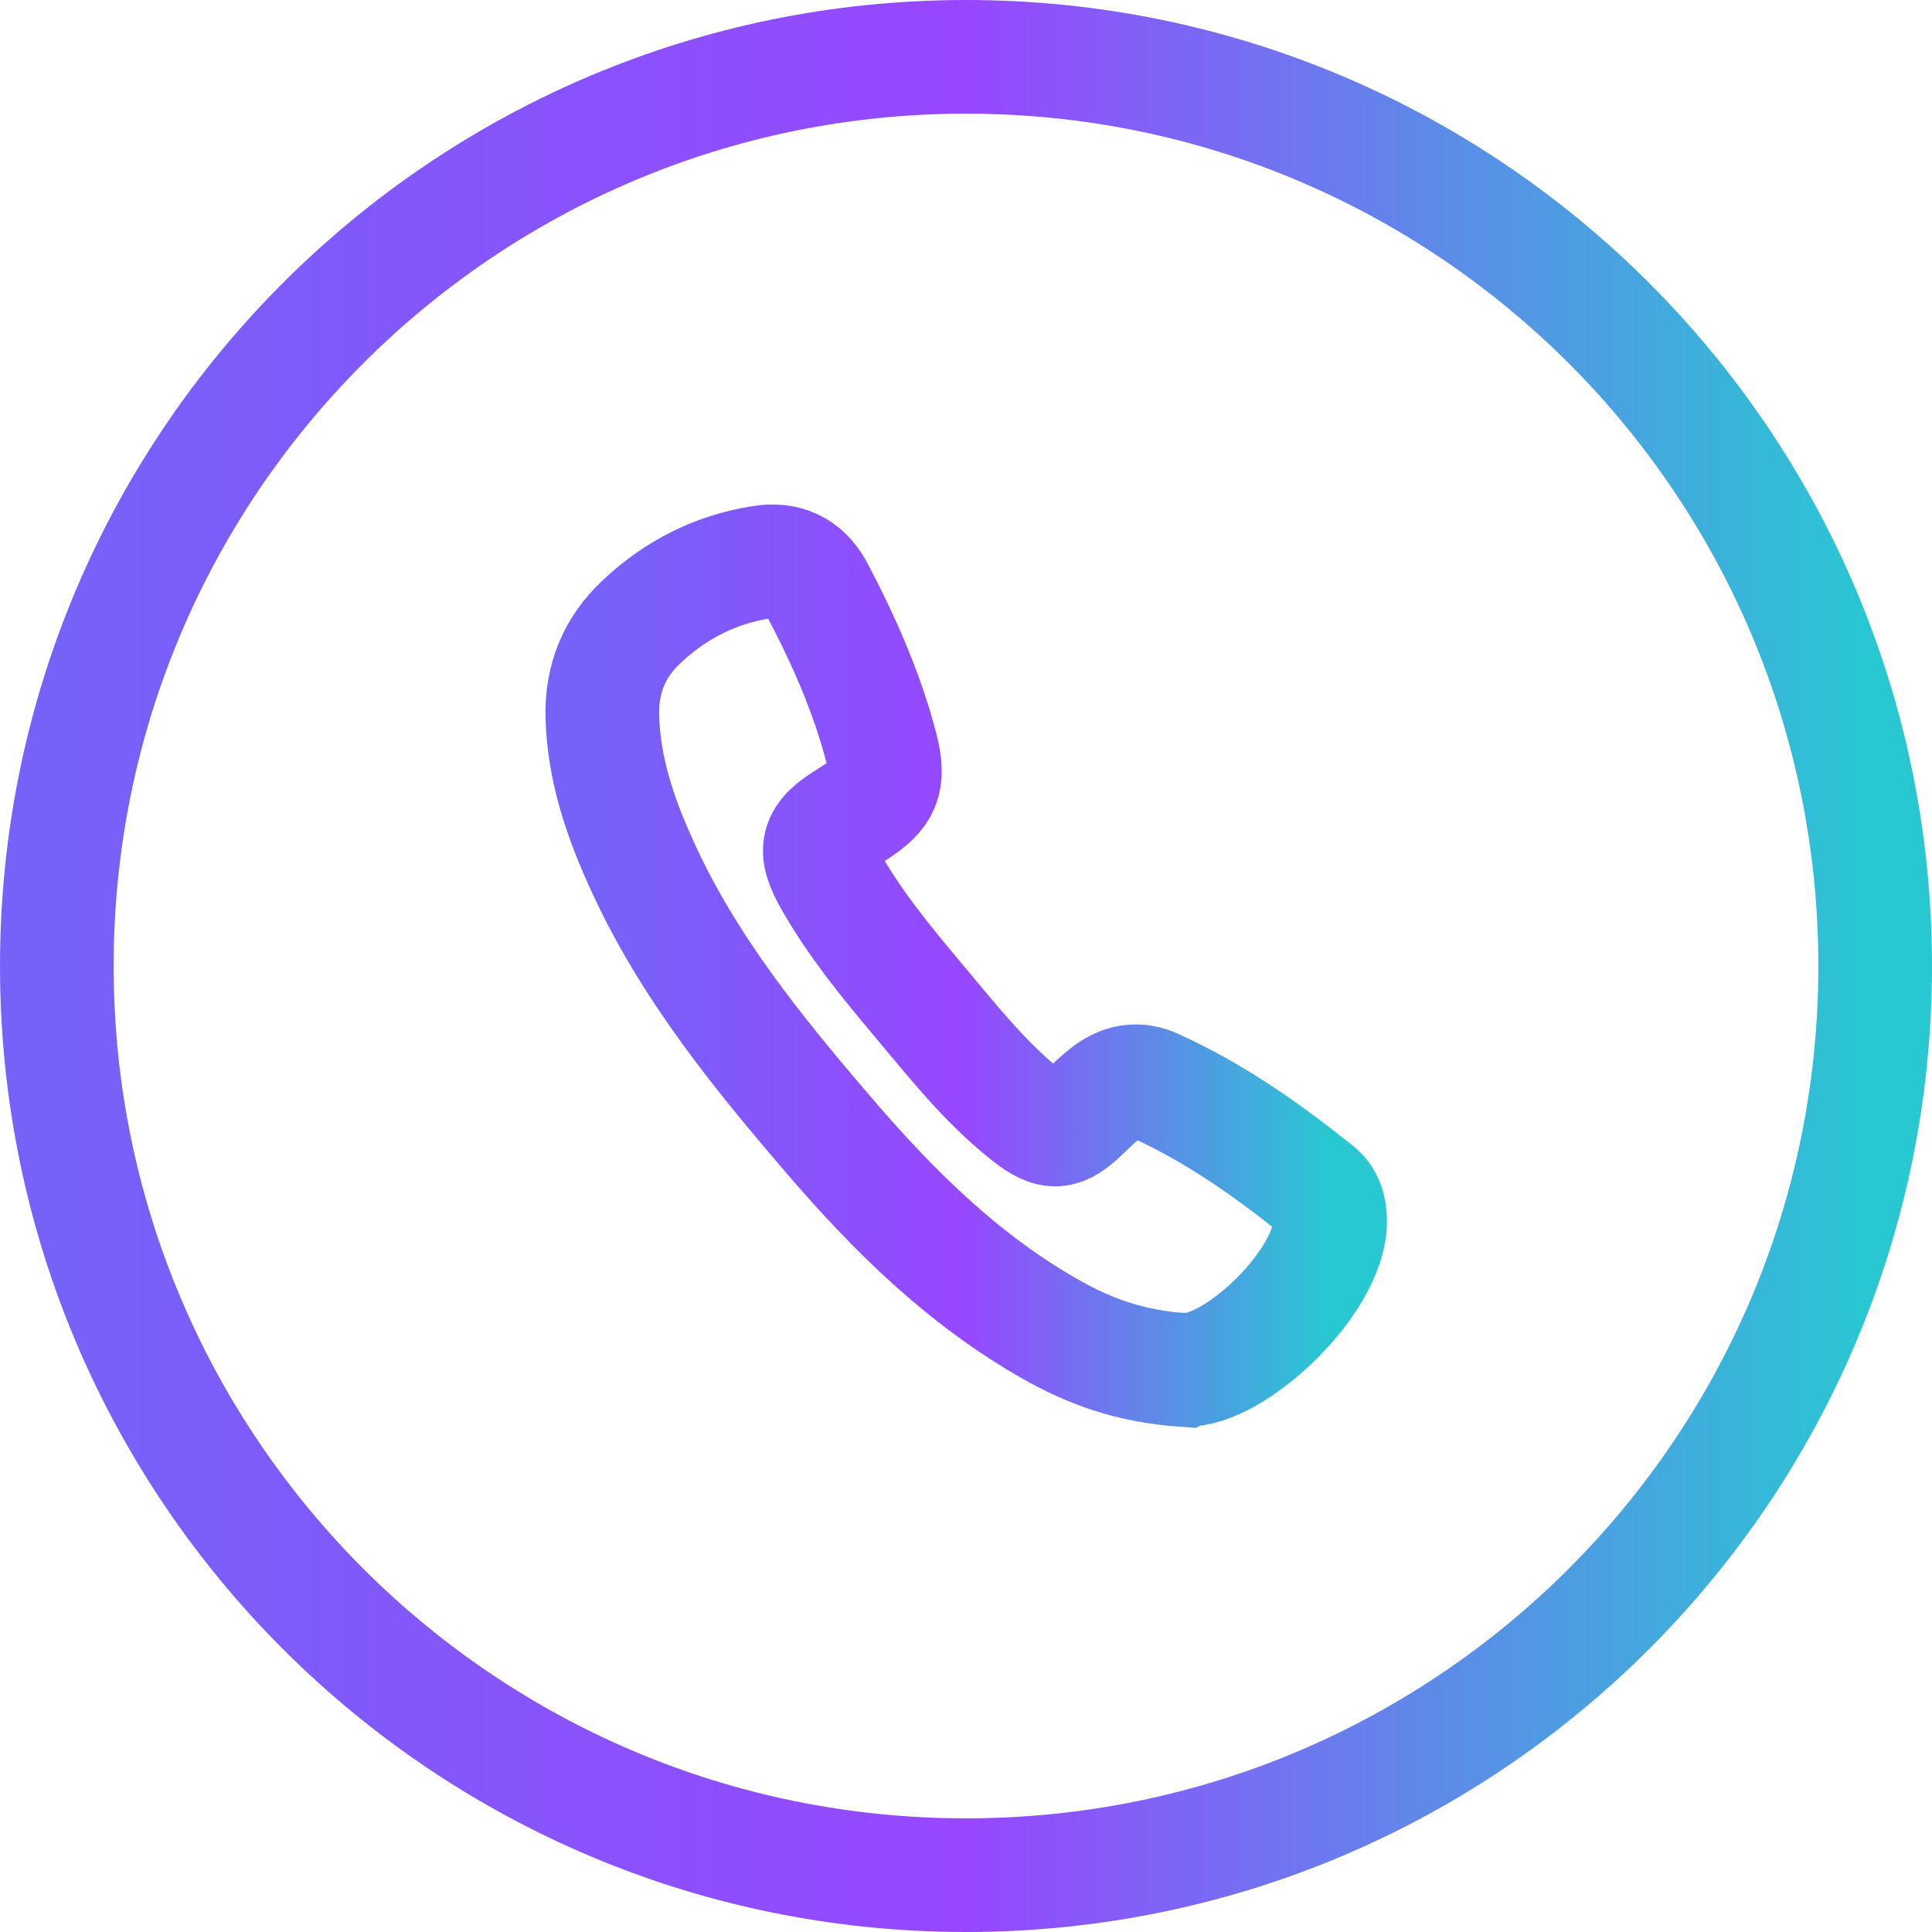 <svg width="34" height="34" viewBox="0 0 34 34" fill="none" xmlns="http://www.w3.org/2000/svg">
<path d="M20.84 24.112C19.848 24.04 19.152 23.768 18.488 23.392C16.952 22.52 15.72 21.304 14.584 19.976C13.328 18.512 12.112 17.016 11.304 15.24C10.92 14.4 10.624 13.544 10.6 12.608C10.584 11.952 10.808 11.392 11.288 10.944C11.88 10.384 12.584 10.024 13.392 9.896C13.816 9.824 14.16 9.968 14.376 10.368C14.848 11.264 15.256 12.184 15.512 13.168C15.656 13.744 15.56 13.968 15.064 14.288C15.016 14.32 14.968 14.344 14.928 14.376C14.36 14.72 14.296 14.944 14.632 15.528C15.048 16.256 15.576 16.904 16.112 17.544C16.728 18.272 17.312 19.032 18.072 19.632C18.504 19.976 18.688 19.96 19.08 19.576C19.208 19.456 19.336 19.328 19.472 19.224C19.736 19.024 20.016 18.96 20.336 19.112C21.376 19.584 22.296 20.232 23.184 20.944C23.352 21.08 23.408 21.272 23.408 21.488C23.408 22.568 21.712 24.144 20.856 24.104L20.84 24.112Z" stroke="url(#paint0_linear_1428_497)" stroke-width="2" stroke-miterlimit="10"/>
<path d="M17 33C25.837 33 33 25.837 33 17C33 8.163 25.837 1 17 1C8.163 1 1 8.163 1 17C1 25.837 8.163 33 17 33Z" stroke="url(#paint1_linear_1428_497)" stroke-width="2" stroke-miterlimit="10"/>
<defs>
<linearGradient id="paint0_linear_1428_497" x1="23.408" y1="16.995" x2="10.599" y2="16.995" gradientUnits="userSpaceOnUse">
<stop stop-color="#28C8D3"/>
<stop offset="0.5" stop-color="#9747FF"/>
<stop offset="1" stop-color="#7662F9"/>
</linearGradient>
<linearGradient id="paint1_linear_1428_497" x1="33" y1="17" x2="1" y2="17" gradientUnits="userSpaceOnUse">
<stop stop-color="#28C8D3"/>
<stop offset="0.5" stop-color="#9747FF"/>
<stop offset="1" stop-color="#7662F9"/>
</linearGradient>
</defs>
</svg>
